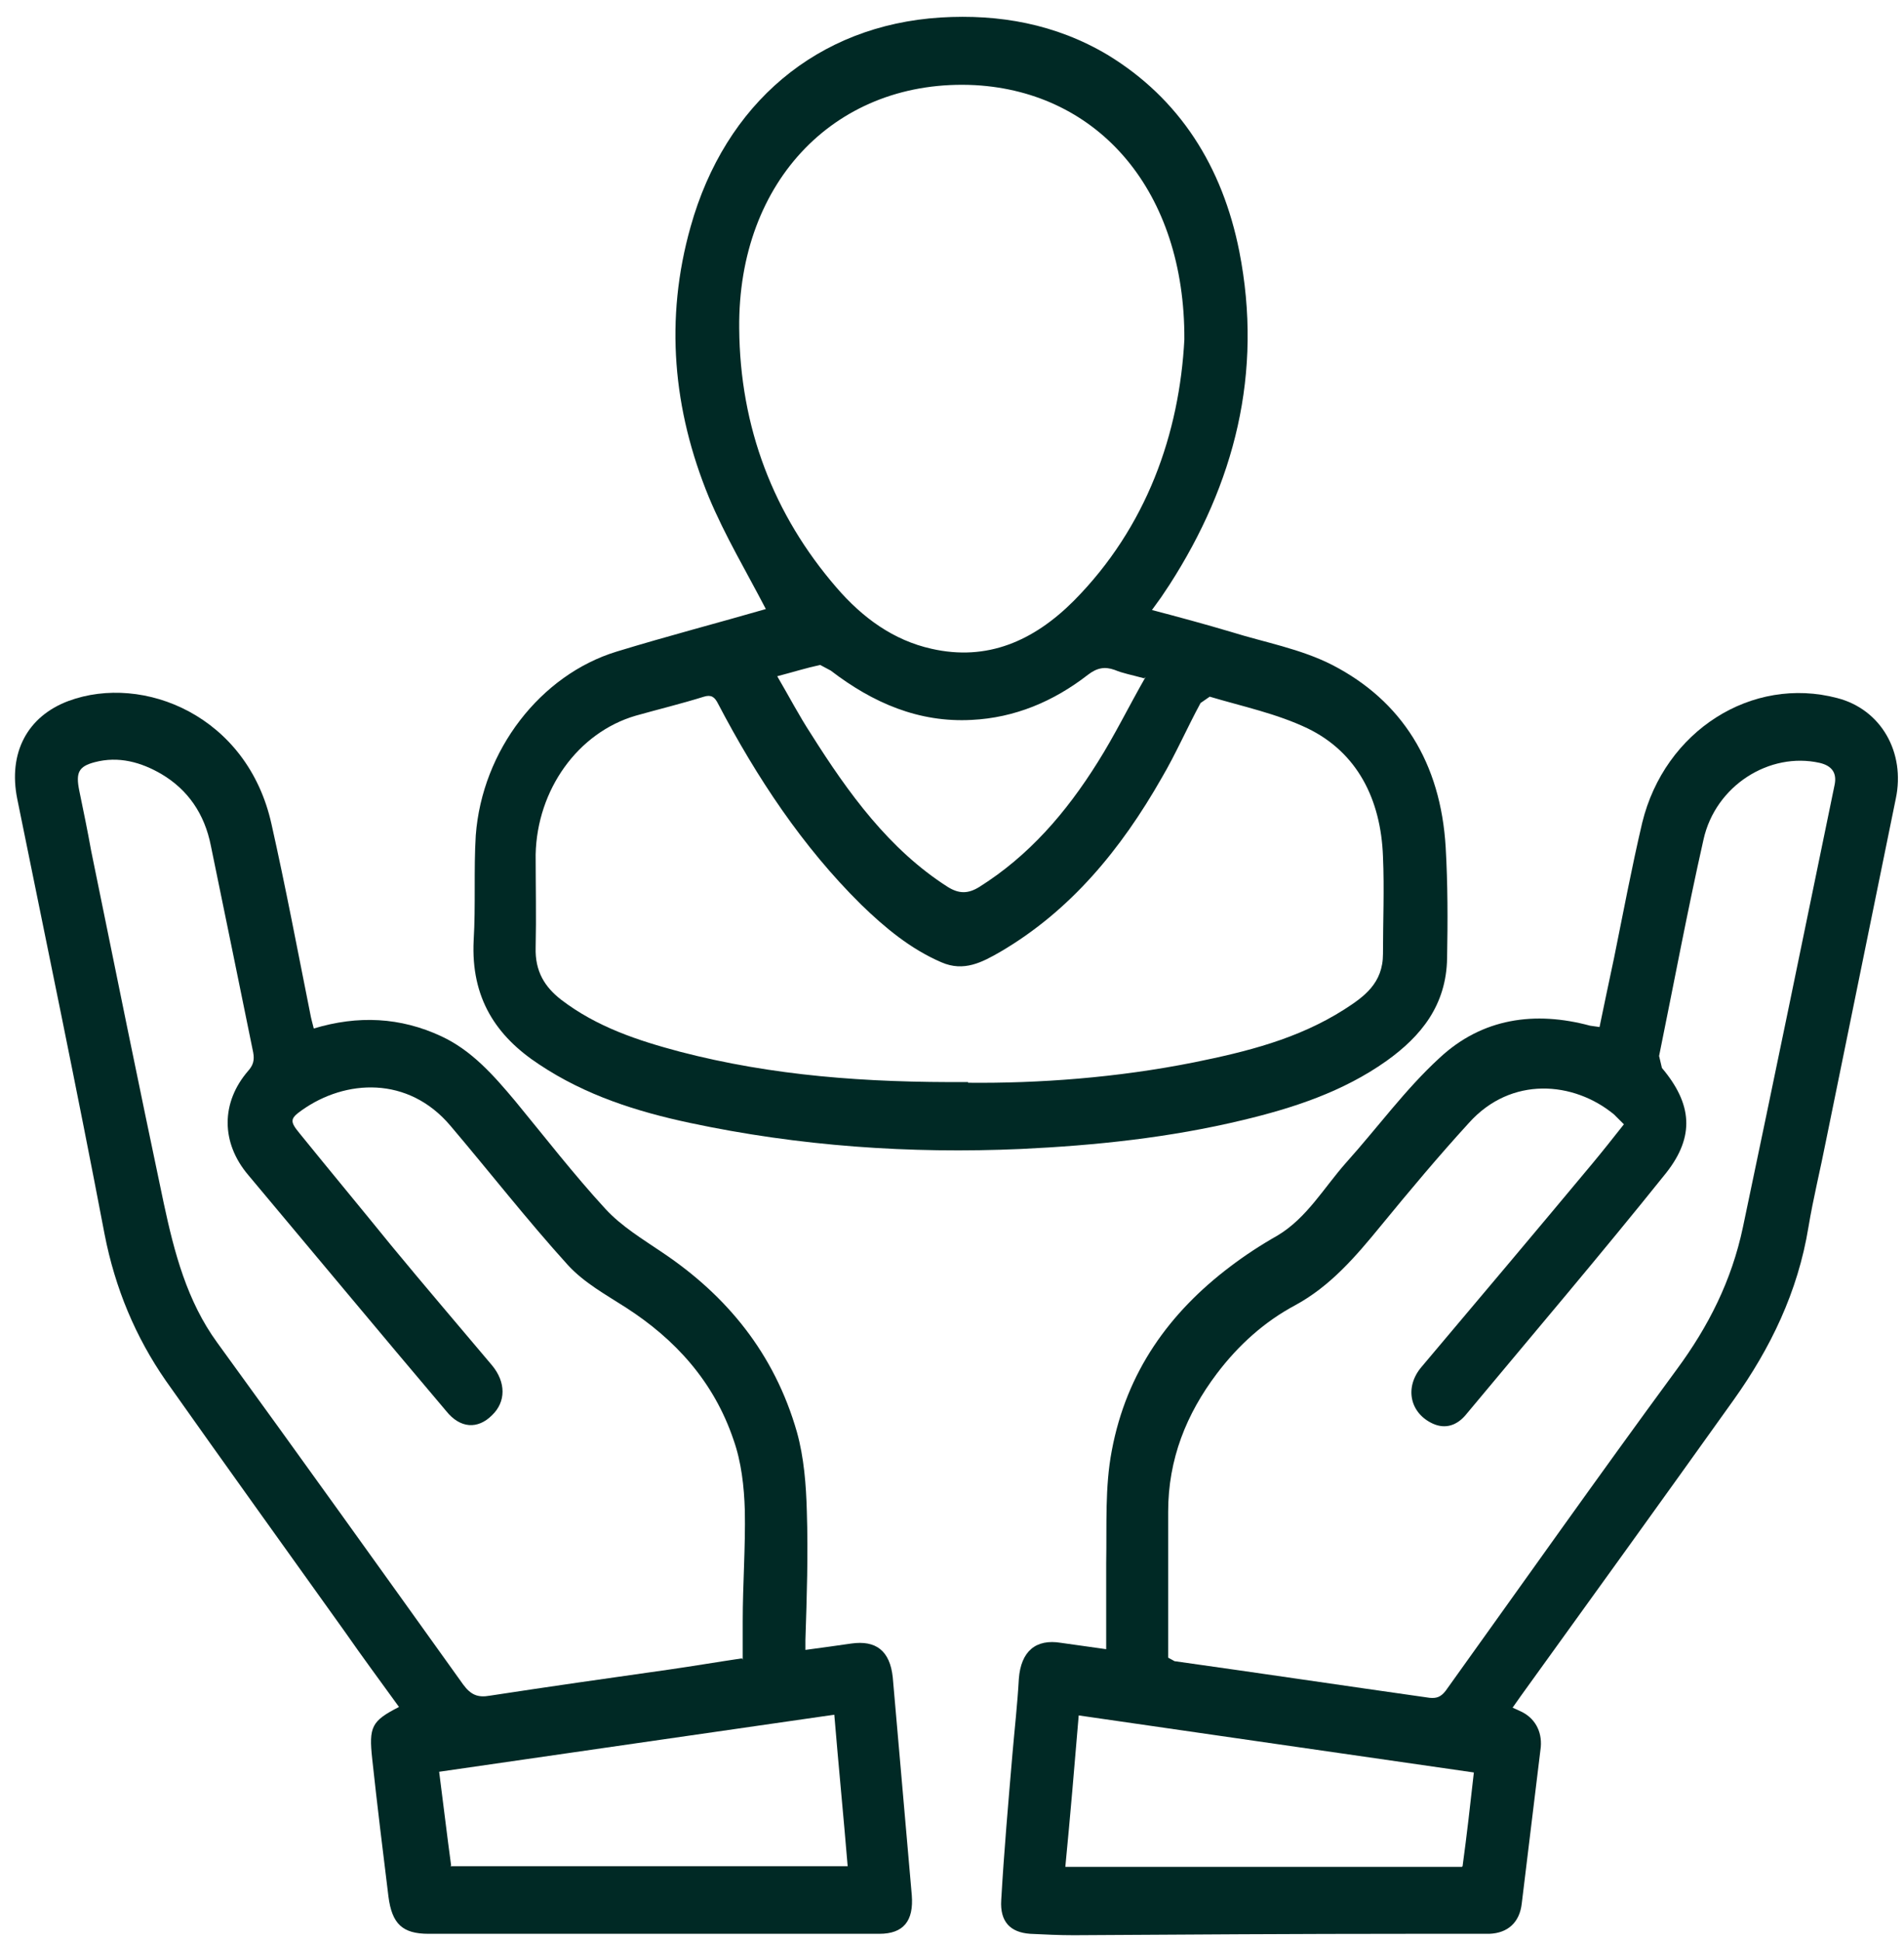 <svg width="104" height="106" viewBox="0 0 104 106" fill="none" xmlns="http://www.w3.org/2000/svg">
<path d="M41.839 33.274C40.761 31.197 39.607 29.273 38.722 27.157C36.76 22.386 36.298 17.423 37.722 12.383C39.607 5.65 44.647 1.379 51.38 0.956C54.573 0.764 57.651 1.303 60.498 2.995C64.422 5.381 66.769 9.074 67.693 13.729C69.001 20.385 67.423 26.426 63.884 31.927L63.422 32.62L62.922 33.312C64.384 33.697 65.808 34.082 67.231 34.505C69.078 35.082 71.04 35.429 72.771 36.313C76.58 38.276 78.696 41.661 78.966 46.278C79.081 48.279 79.081 50.318 79.043 52.319C79.004 54.896 77.619 56.589 75.734 57.936C73.348 59.629 70.617 60.513 67.885 61.167C63.884 62.129 59.844 62.553 55.766 62.745C49.687 63.014 43.647 62.591 37.683 61.321C34.798 60.706 31.989 59.821 29.45 58.128C27.103 56.589 25.718 54.511 25.872 51.357C25.987 49.433 25.872 47.509 25.987 45.624C26.334 40.969 29.527 36.852 33.682 35.583C36.452 34.736 39.261 34.005 41.916 33.236L41.839 33.274ZM52.88 59.128C56.728 59.167 60.998 58.859 65.23 58.013C68.078 57.435 70.886 56.743 73.425 55.127C74.503 54.434 75.541 53.703 75.541 52.088C75.541 50.318 75.618 48.548 75.541 46.778C75.426 43.623 74.118 41.084 71.425 39.776C69.732 38.968 67.885 38.583 66.077 38.045L65.577 38.391C64.846 39.738 64.23 41.161 63.461 42.469C61.229 46.394 58.459 49.741 54.65 51.972C53.65 52.549 52.65 53.088 51.418 52.549C49.726 51.818 48.34 50.664 47.032 49.395C43.839 46.24 41.338 42.469 39.222 38.429C39.03 38.045 38.838 37.929 38.453 38.045C37.222 38.429 35.952 38.737 34.721 39.084C31.566 40.007 29.335 43.123 29.258 46.663C29.258 48.356 29.296 50.048 29.258 51.741C29.219 53.05 29.758 53.896 30.643 54.588C32.605 56.089 34.836 56.82 37.145 57.435C42.185 58.744 47.263 59.128 52.88 59.09V59.128ZM64.692 18.539C64.73 10.459 60.036 5.034 53.265 4.65C45.763 4.265 40.3 9.805 40.377 17.923C40.415 23.348 42.262 28.119 45.686 32.081C47.109 33.736 48.802 34.967 50.88 35.429C53.919 36.121 56.459 35.005 58.651 32.812C62.653 28.773 64.422 23.656 64.692 18.539ZM62.499 37.044C61.806 36.852 61.345 36.775 60.883 36.583C60.344 36.39 59.921 36.467 59.421 36.852C57.536 38.314 55.42 39.199 53.073 39.314C50.187 39.468 47.687 38.391 45.378 36.621L44.801 36.313C44.07 36.467 43.339 36.698 42.454 36.929C43.108 38.045 43.647 39.084 44.301 40.084C46.34 43.316 48.571 46.394 51.765 48.433C52.38 48.817 52.88 48.817 53.496 48.433C56.189 46.74 58.228 44.393 59.96 41.623C60.883 40.161 61.652 38.583 62.576 36.968L62.499 37.044Z" fill="#002925"/>
<path d="M17.139 56.166C19.562 55.435 21.871 55.55 24.102 56.589C25.757 57.358 26.949 58.705 28.142 60.129C29.758 62.091 31.335 64.13 33.067 66.015C33.952 66.977 35.106 67.669 36.183 68.4C39.684 70.747 42.3 73.902 43.531 78.211C43.916 79.596 44.032 81.097 44.07 82.52C44.147 84.867 44.07 87.214 43.993 89.561V90.1C44.878 89.984 45.686 89.869 46.494 89.753C47.84 89.561 48.61 90.138 48.764 91.6C49.11 95.563 49.456 99.526 49.803 103.488C49.918 104.912 49.341 105.604 48.033 105.604C43.301 105.604 38.568 105.604 33.798 105.604C30.335 105.604 26.872 105.604 23.41 105.604C21.986 105.604 21.409 105.066 21.217 103.565C20.909 101.065 20.601 98.564 20.332 96.063C20.14 94.293 20.293 93.985 21.794 93.216C20.794 91.831 19.793 90.484 18.831 89.099C15.561 84.521 12.291 79.981 9.059 75.403C7.405 73.017 6.289 70.363 5.712 67.4C4.211 59.513 2.557 51.587 0.941 43.623C0.441 41.123 1.48 39.122 3.75 38.276C7.828 36.775 13.522 39.084 14.83 45.008C15.6 48.433 16.254 51.895 16.946 55.358C16.985 55.589 17.062 55.858 17.139 56.166ZM40.569 90.638C40.569 89.83 40.569 89.176 40.569 88.522C40.569 86.522 40.723 84.482 40.684 82.482C40.646 81.174 40.492 79.827 40.069 78.634C38.992 75.441 36.876 73.133 34.182 71.401C33.105 70.709 31.912 70.055 31.027 69.093C28.796 66.631 26.757 64.014 24.602 61.475C22.294 58.744 18.87 58.936 16.485 60.629C15.83 61.09 15.83 61.244 16.369 61.898C18.023 63.938 19.716 65.977 21.371 68.016C23.179 70.209 25.026 72.363 26.872 74.556C27.642 75.48 27.642 76.557 26.872 77.288C26.103 78.057 25.141 78.019 24.372 77.057C20.755 72.786 17.177 68.477 13.56 64.168C12.06 62.399 12.06 60.206 13.56 58.474C13.83 58.166 13.907 57.897 13.83 57.474C13.06 53.703 12.291 49.933 11.521 46.201C11.175 44.431 10.252 43.123 8.828 42.277C7.712 41.623 6.481 41.277 5.173 41.623C4.288 41.854 4.134 42.2 4.327 43.162C4.558 44.278 4.788 45.393 4.981 46.471C6.289 52.896 7.597 59.321 8.944 65.707C9.521 68.4 10.213 71.055 11.868 73.325C16.369 79.519 20.832 85.752 25.295 91.985C25.718 92.562 26.103 92.716 26.757 92.6C30.027 92.1 33.259 91.638 36.529 91.177C37.876 90.984 39.222 90.754 40.531 90.561L40.569 90.638ZM24.602 101.911H46.301C46.071 99.141 45.801 96.409 45.571 93.639C38.337 94.678 31.181 95.717 23.987 96.755C24.218 98.525 24.41 100.18 24.641 101.872L24.602 101.911Z" fill="#002925"/>
<path d="M87.353 56.166C87.622 54.858 87.892 53.588 88.161 52.319C88.661 49.856 89.123 47.394 89.7 44.932C90.931 39.892 95.702 36.891 100.357 38.122C102.742 38.737 104.089 41.084 103.55 43.623C102.281 49.856 101.011 56.05 99.742 62.283C99.434 63.861 99.049 65.4 98.78 67.015C98.203 70.555 96.702 73.633 94.701 76.441C90.854 81.828 86.968 87.214 83.082 92.6L82.621 93.254L83.044 93.447C83.814 93.793 84.237 94.524 84.16 95.409C83.814 98.256 83.467 101.103 83.121 103.95C83.005 104.989 82.352 105.566 81.351 105.604C79.889 105.604 78.466 105.604 77.004 105.604C70.886 105.604 64.769 105.643 58.652 105.681C57.844 105.681 57.074 105.643 56.266 105.604C55.189 105.527 54.612 104.95 54.689 103.758C54.843 101.103 55.074 98.448 55.304 95.755C55.42 94.409 55.574 93.062 55.651 91.677C55.766 90.177 56.574 89.484 57.959 89.715C58.767 89.83 59.575 89.946 60.422 90.061C60.422 88.445 60.422 86.906 60.422 85.367C60.46 83.29 60.345 81.212 60.729 79.212C61.537 74.903 63.884 71.671 67.193 69.17C68.001 68.554 68.886 67.977 69.771 67.477C71.386 66.515 72.31 64.861 73.541 63.476C75.234 61.591 76.773 59.475 78.62 57.782C80.966 55.589 83.852 55.204 86.853 56.012L87.391 56.089L87.353 56.166ZM63.807 90.523L64.153 90.715C68.809 91.369 73.464 92.062 78.081 92.716C78.466 92.754 78.697 92.677 78.966 92.331C83.159 86.483 87.315 80.597 91.585 74.787C93.316 72.44 94.586 69.939 95.202 67.015C96.894 58.974 98.549 50.933 100.203 42.892C100.357 42.2 100.049 41.815 99.395 41.661C96.664 41.046 93.701 42.892 93.047 45.855C92.162 49.779 91.431 53.703 90.623 57.666L90.777 58.32C92.431 60.282 92.585 62.052 91.008 64.053C87.43 68.516 83.698 72.902 80.043 77.288C79.581 77.826 78.966 78.057 78.273 77.749C77.004 77.172 76.696 75.749 77.658 74.633C80.774 70.94 83.89 67.246 86.968 63.553C87.545 62.86 88.123 62.129 88.7 61.398L88.161 60.86C85.968 59.051 82.544 58.744 80.235 61.321C78.581 63.13 77.004 65.015 75.426 66.938C74.041 68.631 72.656 70.247 70.732 71.286C69.078 72.171 67.654 73.441 66.462 75.018C64.808 77.211 63.807 79.673 63.807 82.559C63.807 85.252 63.807 87.945 63.807 90.6V90.523ZM79.889 101.911C80.12 100.218 80.312 98.525 80.505 96.794C73.272 95.755 66.116 94.716 58.921 93.678C58.69 96.448 58.459 99.179 58.19 101.949H79.851L79.889 101.911Z" fill="#002925"/>
</svg>
